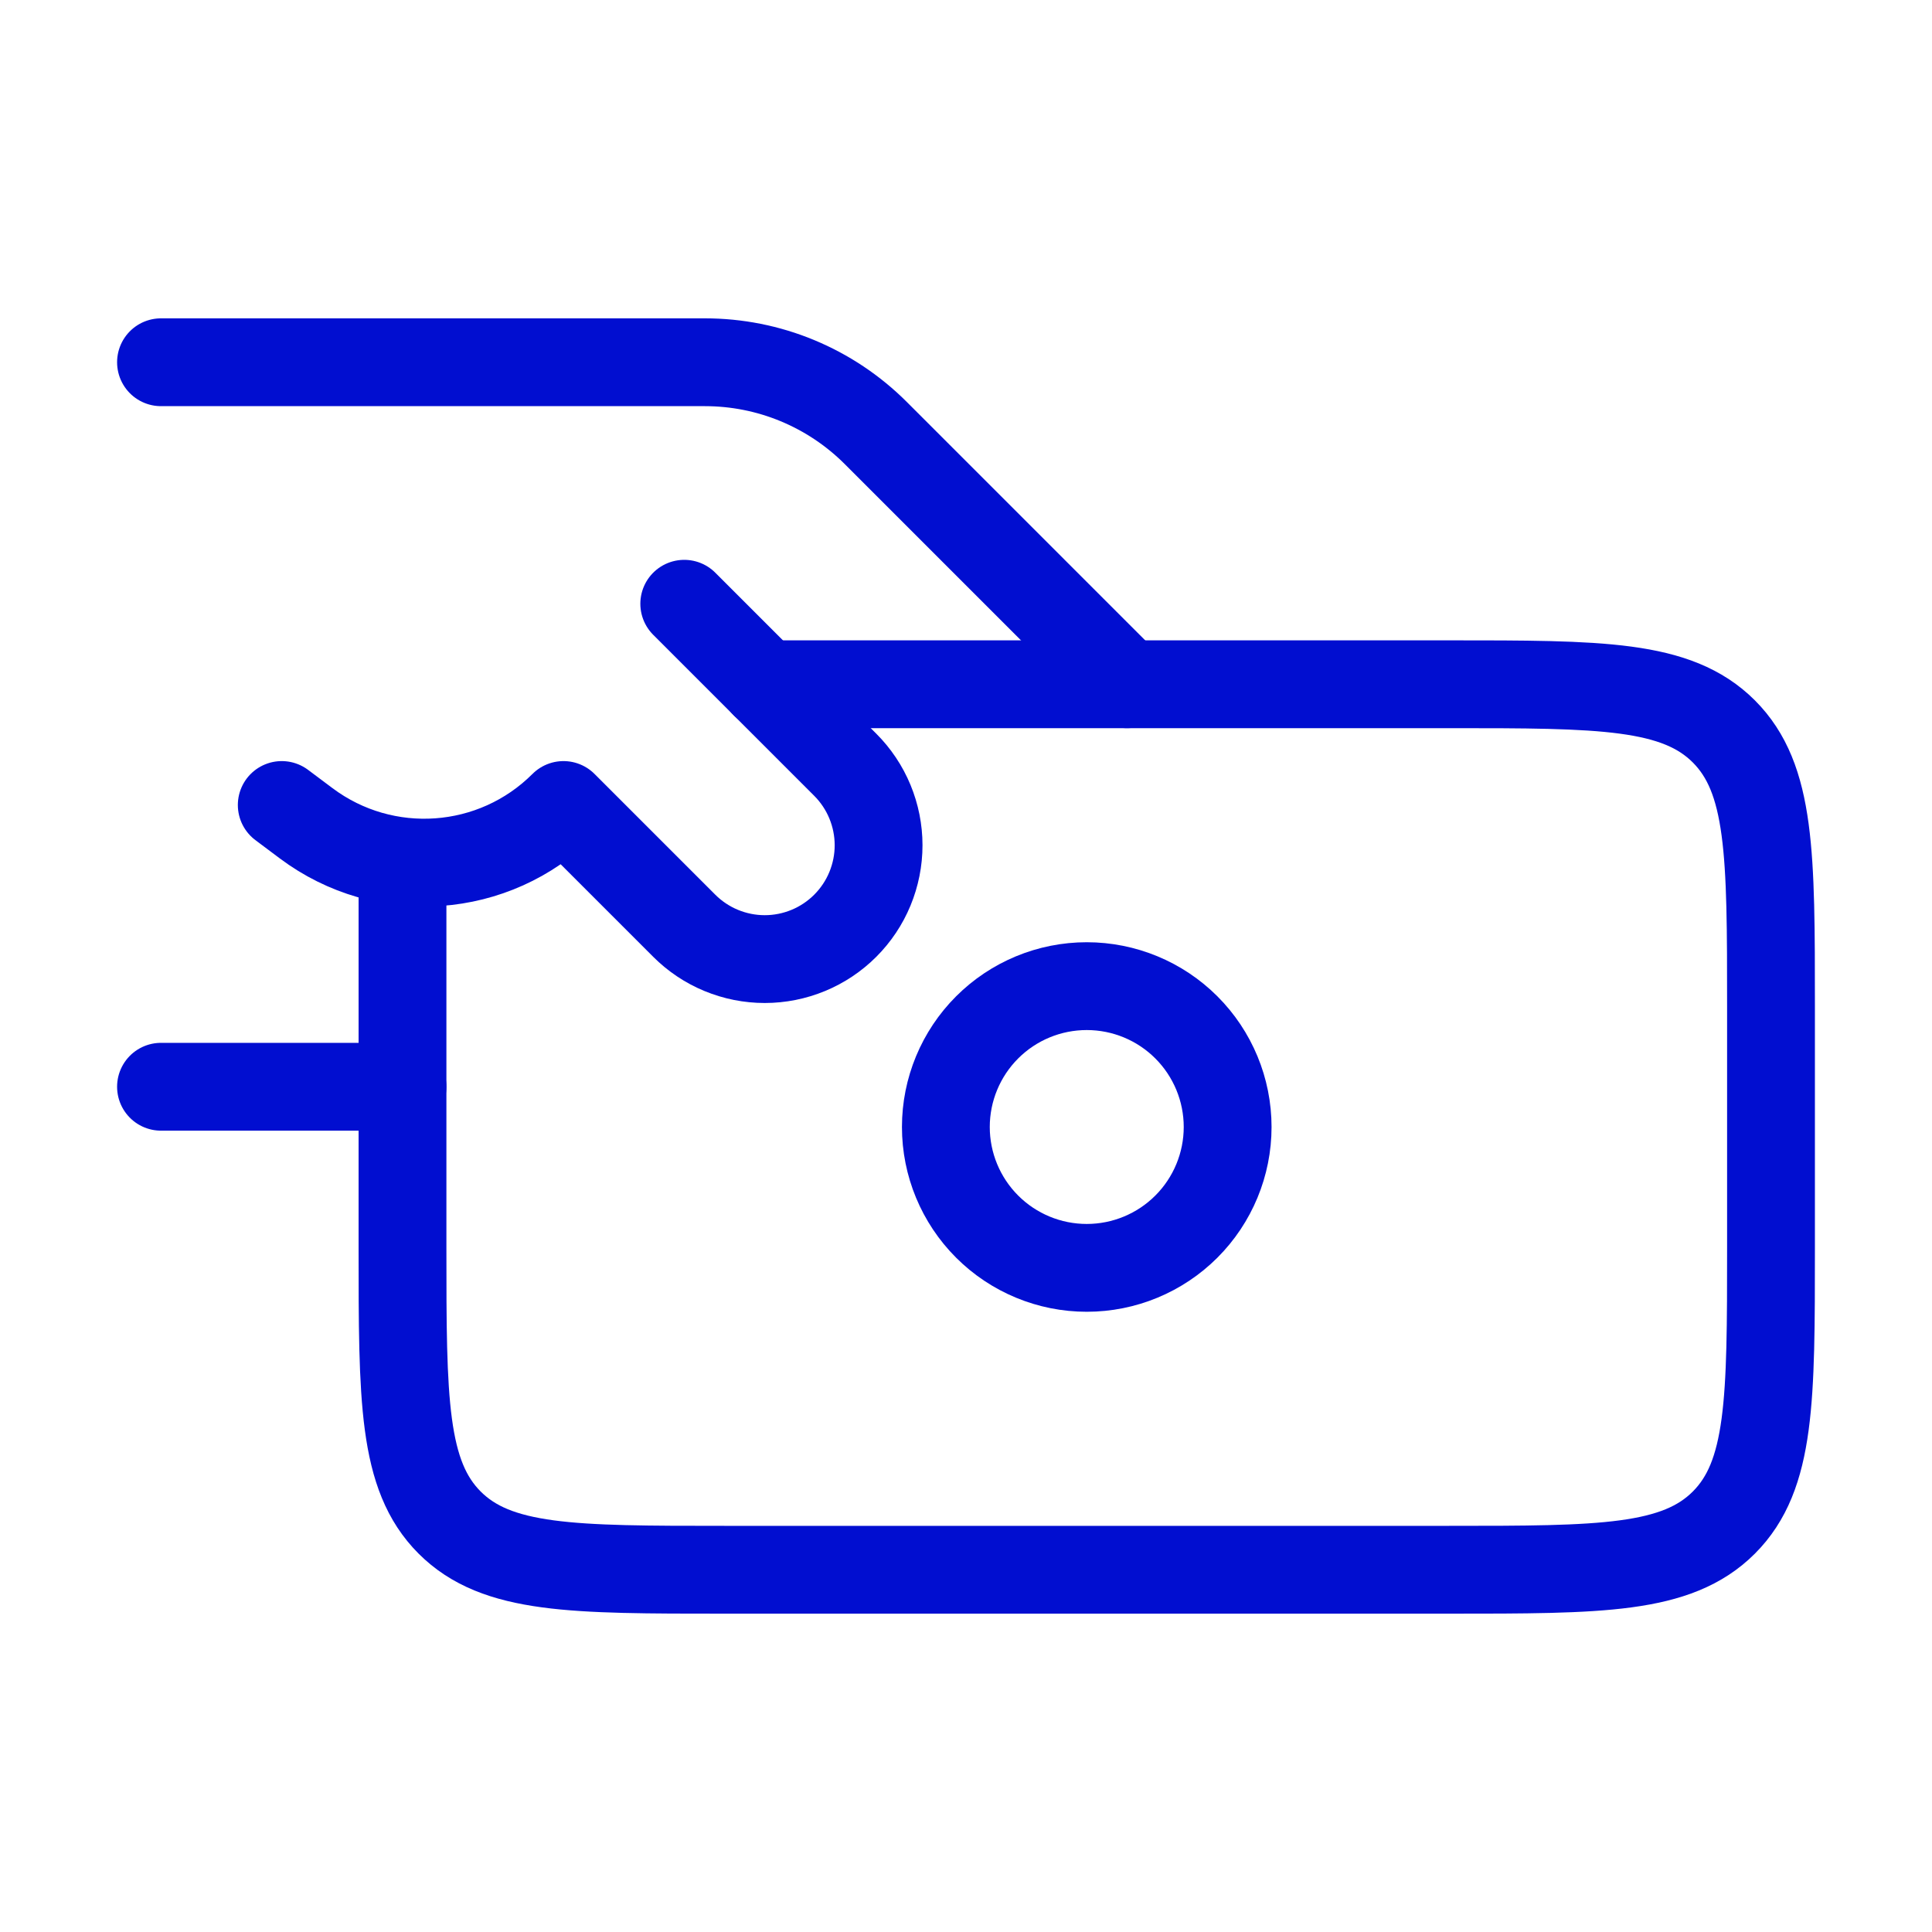 <?xml version="1.0" encoding="UTF-8"?>
<svg xmlns="http://www.w3.org/2000/svg" width="66" height="66" viewBox="0 0 66 66" fill="none">
  <path d="M5.5 12.375H24.082C25.166 12.375 26.239 12.588 27.24 13.003C28.241 13.418 29.151 14.026 29.917 14.792L38.5 23.375M13.75 37.125H5.5M23.375 20.625L28.875 26.125C29.236 26.486 29.523 26.915 29.718 27.387C29.913 27.859 30.014 28.364 30.014 28.875C30.014 29.386 29.913 29.891 29.718 30.363C29.523 30.835 29.236 31.264 28.875 31.625C28.514 31.986 28.085 32.273 27.613 32.468C27.141 32.663 26.636 32.764 26.125 32.764C25.614 32.764 25.109 32.663 24.637 32.468C24.165 32.273 23.736 31.986 23.375 31.625L19.25 27.5C16.885 29.865 13.137 30.132 10.458 28.124L9.625 27.5" stroke="#010ED0" stroke-width="3" stroke-linecap="round" stroke-linejoin="round"></path>
  <path d="M13.75 30.25V42.625C13.75 47.812 13.75 50.402 15.361 52.014C16.973 53.625 19.564 53.625 24.75 53.625H49.5C54.687 53.625 57.277 53.625 58.889 52.014C60.5 50.402 60.5 47.812 60.5 42.625V34.375C60.5 29.189 60.5 26.598 58.889 24.986C57.277 23.375 54.687 23.375 49.5 23.375H26.125" stroke="#010ED0" stroke-width="3" stroke-linecap="round" stroke-linejoin="round"></path>
  <path d="M41.938 38.5C41.938 39.776 41.431 41 40.528 41.903C39.625 42.806 38.401 43.312 37.125 43.312C35.849 43.312 34.625 42.806 33.722 41.903C32.819 41 32.312 39.776 32.312 38.5C32.312 37.224 32.819 36 33.722 35.097C34.625 34.194 35.849 33.688 37.125 33.688C38.401 33.688 39.625 34.194 40.528 35.097C41.431 36 41.938 37.224 41.938 38.5Z" stroke="#010ED0" stroke-width="3" stroke-linecap="round" stroke-linejoin="round"></path>
</svg>
